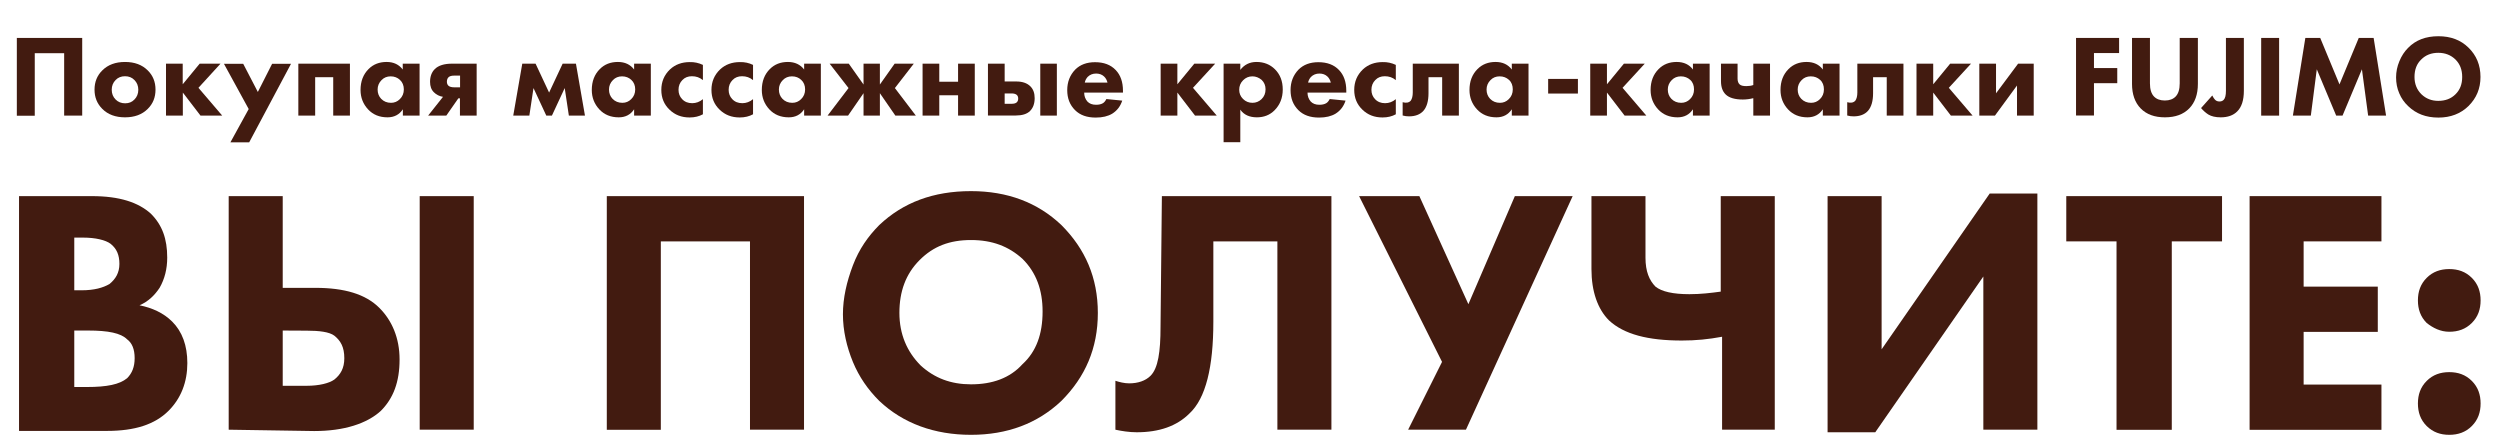 <?xml version="1.0" encoding="UTF-8"?> <!-- Generator: Adobe Illustrator 24.1.2, SVG Export Plug-In . SVG Version: 6.00 Build 0) --> <svg xmlns="http://www.w3.org/2000/svg" xmlns:xlink="http://www.w3.org/1999/xlink" id="Слой_1" x="0px" y="0px" viewBox="0 0 2049.7 366.3" style="enable-background:new 0 0 2049.7 366.3;" xml:space="preserve"> <style type="text/css"> .st0{fill:#421B10;} </style> <g> <path class="st0" d="M16.6,160.8h58.7c22.7,0,38.1,5.1,48.4,14.4c9.3,9.3,13.4,20.6,13.4,36c0,9.3-2.1,17.5-6.2,24.7 c-4.1,6.2-9.3,11.3-16.5,14.4c10.3,2.1,19.6,6.2,26.8,13.4c8.2,8.2,12.4,19.6,12.4,34c0,15.4-5.1,28.8-15.4,39.1 c-11.3,11.3-27.8,16.5-50.5,16.5H15.6V160.8H16.6z M60.9,194.8V238H67c10.3,0,17.5-2.1,22.7-5.1c5.1-4.1,8.2-9.3,8.2-16.5 s-2.1-12.4-7.2-16.5c-4.1-3.1-12.4-5.1-22.7-5.1L60.9,194.8L60.9,194.8z M60.9,271v46.3h10.3c16.5,0,26.8-2.1,33-7.2 c4.1-4.1,6.2-9.3,6.2-16.5s-2.1-12.4-6.2-15.4c-5.1-5.1-15.4-7.2-31.9-7.2C72.2,271,60.9,271,60.9,271z"></path> <path class="st0" d="M187.5,352.3V160.8h44.3V236h26.8c23.7,0,41.2,5.1,52.5,16.5c10.3,10.3,16.5,24.7,16.5,42.2 c0,18.5-5.1,31.9-15.4,42.2c-11.3,10.3-29.9,16.5-54.6,16.5L187.5,352.3L187.5,352.3z M231.8,271v45.3h19.6 c10.3,0,18.5-2.1,22.7-5.1c5.1-4.1,8.2-9.3,8.2-17.5c0-9.3-3.1-14.4-8.2-18.5c-4.1-3.1-12.4-4.1-22.7-4.1L231.8,271L231.8,271z M344.1,160.8h44.3v191.5h-44.3V160.8z"></path> <path class="st0" d="M497.5,160.8h161.7v191.5h-44.3V197.9h-73.1v154.5h-44.3C497.5,352.3,497.5,160.8,497.5,160.8z"></path> <path class="st0" d="M796.1,156.7c29.9,0,54.6,9.3,74.1,27.8c19.6,19.6,29.9,43.2,29.9,72.1c0,28.9-10.3,52.5-29.9,72.1 c-19.6,18.5-44.3,27.8-74.1,27.8c-29.9,0-55.6-9.3-75.2-27.8c-9.3-9.3-16.5-19.6-21.6-31.9c-5.1-12.4-8.2-25.7-8.2-39.1 c0-13.4,3.1-26.8,8.2-40.2c5.1-13.4,12.4-23.7,21.6-33C740.5,166,765.2,156.7,796.1,156.7z M796.1,196.8 c-17.5,0-30.9,5.1-42.2,16.5c-11.3,11.3-16.5,25.7-16.5,43.2s6.2,31.9,17.5,43.2c11.3,10.3,24.7,15.4,41.2,15.4 c17.5,0,31.9-5.1,42.2-16.5c11.3-10.3,16.5-24.7,16.5-43.2c0-17.5-5.1-31.9-16.5-43.2C827,202,813.6,196.8,796.1,196.8z"></path> <path class="st0" d="M952.6,160.8h139v191.5h-44.3V197.9h-52.5v65.9c0,37.1-6.2,62.8-19.6,75.2c-10.3,10.3-24.7,15.4-43.2,15.4 c-6.2,0-12.4-1-17.5-2.1v-40.1c3.1,1,7.2,2.1,11.3,2.1c7.2,0,13.4-2.1,17.5-6.2c6.2-6.2,8.2-19.6,8.2-40.2L952.6,160.8L952.6,160.8 z"></path> <path class="st0" d="M1114.3,160.8h49.4l40.2,88.6l38.1-88.6h47.4l-87.5,191.5h-47.4l27.8-55.6L1114.3,160.8z"></path> <path class="st0" d="M1411.9,352.3v-76.2c-11.3,2.1-21.6,3.1-33,3.1c-27.8,0-47.4-5.1-59.7-16.5c-9.3-9.3-14.4-23.7-14.4-42.2 v-59.7h44.3v50.5c0,11.3,3.1,18.5,8.2,23.7c5.1,4.1,14.4,6.2,27.8,6.2c9.3,0,17.5-1,25.7-2.1v-78.3h44.3v191.5H1411.9L1411.9,352.3 z"></path> <path class="st0" d="M1498.4,160.8h44.3v125.6l88.6-127.7h39.1v193.6h-44.3V226.7l-88.6,127.7h-39.1V160.8z"></path> <path class="st0" d="M1821.8,197.9h-41.2v154.5h-45.3V197.9h-41.2v-37.1h127.7V197.9z"></path> <path class="st0" d="M1952.5,160.8v37.1h-63.8V235h60.8v37.1h-60.8v43.2h63.8v37.1h-108.1V160.8H1952.5z"></path> <path class="st0" d="M1989.6,264.8c-5.1-5.1-7.2-11.3-7.2-18.5s2.1-13.4,7.2-18.5s11.3-7.2,18.5-7.2s13.4,2.1,18.5,7.2 s7.2,11.3,7.2,18.5s-2.1,13.4-7.2,18.5s-11.3,7.2-18.5,7.2S1994.8,268.9,1989.6,264.8z M1989.6,349.3c-5.1-5.1-7.2-11.3-7.2-18.5 s2.1-13.4,7.2-18.5s11.3-7.2,18.5-7.2s13.4,2.1,18.5,7.2s7.2,11.3,7.2,18.5s-2.1,13.4-7.2,18.5s-11.3,7.2-18.5,7.2 S1994.8,354.4,1989.6,349.3z"></path> </g> <g> <path class="st0" d="M13.8,31.1h53.6v63.7H52.6V43.6H28.5v51.3H13.8V31.1z"></path> <path class="st0" d="M127.5,73.5c0,6.3-2.1,11.6-6.4,15.8c-4.6,4.6-10.8,6.9-18.6,6.9c-7.8,0-14-2.3-18.6-6.9 c-4.3-4.3-6.4-9.5-6.4-15.8s2.1-11.6,6.4-15.8c4.6-4.6,10.8-6.9,18.6-6.9c7.8,0,14,2.3,18.6,6.9C125.4,61.9,127.5,67.2,127.5,73.5z M102.5,62.5c-3.1,0-5.7,1-7.7,3.1c-2.1,2.1-3.2,4.8-3.2,8s1.1,5.9,3.2,8c2,2,4.6,3.1,7.8,3.1c3.1,0,5.6-1,7.6-3.1 c2.1-2.1,3.2-4.8,3.2-8s-1.1-5.9-3.2-8C108.2,63.5,105.6,62.5,102.5,62.5z"></path> <path class="st0" d="M136.1,94.8V52.2h13.7v16.9l13.9-16.9h17.1L162.7,72l19.5,22.8h-17.8l-14.5-18.9v18.9H136.1z"></path> <path class="st0" d="M188.9,116.7l15-27.3l-20.3-37.1h15.8l12,23.1l11.7-23.1h15.5l-34.3,64.4H188.9z"></path> <path class="st0" d="M244.6,94.8V52.2h42.3v42.6h-13.7V63.3h-14.8v31.5H244.6z"></path> <path class="st0" d="M330.2,57v-4.8H344v42.6h-13.7v-5.2c-2.9,4.4-7.1,6.6-12.6,6.6c-6.6,0-11.9-2.2-15.9-6.5 c-4.1-4.4-6.2-9.7-6.2-15.9c0-7.1,2.2-12.8,6.6-17.2c3.9-3.9,8.8-5.8,14.8-5.8C322.7,50.8,327.1,52.9,330.2,57z M320.3,62.6 c-3,0-5.5,1-7.5,3.1c-2.1,2.1-3.2,4.7-3.2,7.7c0,3.1,1,5.6,2.9,7.6c2.1,2.2,4.8,3.3,8.1,3.3c2.8,0,5.2-1,7.2-3 c2.2-2.1,3.3-4.8,3.3-8c0-3.2-1.1-5.9-3.2-7.8C325.9,63.6,323.3,62.6,320.3,62.6z"></path> <path class="st0" d="M351,94.8l12.2-15.4c-2.9-0.5-5.4-1.7-7.4-3.7c-2.2-2.1-3.2-5-3.2-8.6c0-4.4,1.3-7.9,3.9-10.5 c3-2.9,7.7-4.4,14-4.4h20.3v42.6h-13.7V80.6h-1.3l-9.9,14.2H351z M377.2,71.6V62h-4.9c-2,0-3.4,0.4-4.3,1.1 c-1.1,0.9-1.6,2.2-1.6,3.9c0,1.3,0.4,2.5,1.3,3.3c1,0.9,2.6,1.3,4.9,1.3H377.2z"></path> <path class="st0" d="M420.8,94.8l7.4-42.6h10.9l11.1,23.7l11.1-23.7h10.9l7.4,42.6h-13.2L463,72.2l-10.5,22.6h-4.6l-10.5-22.6 L434,94.8H420.8z"></path> <path class="st0" d="M519.9,57v-4.8h13.7v42.6h-13.7v-5.2c-2.9,4.4-7.1,6.6-12.6,6.6c-6.6,0-11.9-2.2-15.9-6.5 c-4.1-4.4-6.2-9.7-6.2-15.9c0-7.1,2.2-12.8,6.6-17.2c3.9-3.9,8.8-5.8,14.8-5.8C512.4,50.8,516.8,52.9,519.9,57z M510,62.6 c-3,0-5.5,1-7.5,3.1c-2.1,2.1-3.2,4.7-3.2,7.7c0,3.1,1,5.6,2.9,7.6c2.1,2.2,4.8,3.3,8.1,3.3c2.8,0,5.2-1,7.2-3 c2.2-2.1,3.3-4.8,3.3-8c0-3.2-1.1-5.9-3.2-7.8C515.6,63.6,513,62.6,510,62.6z"></path> <path class="st0" d="M576.3,53.2v12.5c-2.6-2.2-5.6-3.2-9-3.2c-3.2,0-5.8,1-7.8,3.1c-2.1,2.1-3.2,4.8-3.2,8c0,3.1,1,5.6,2.9,7.6 c2.1,2.3,4.9,3.4,8.3,3.4c3.2,0,6.2-1.1,8.8-3.3v12.4c-3.1,1.7-6.7,2.6-10.9,2.6c-6.6,0-12.1-2.1-16.5-6.4 c-4.5-4.3-6.7-9.7-6.7-16.2c0-6.7,2.4-12.3,7.1-16.8c4.3-4,9.7-6,16.2-6C569.3,50.8,572.9,51.6,576.3,53.2z"></path> <path class="st0" d="M617.4,53.2v12.5c-2.6-2.2-5.6-3.2-9-3.2c-3.2,0-5.8,1-7.8,3.1c-2.1,2.1-3.2,4.8-3.2,8c0,3.1,1,5.6,2.9,7.6 c2.1,2.3,4.9,3.4,8.3,3.4c3.2,0,6.2-1.1,8.8-3.3v12.4c-3.1,1.7-6.7,2.6-10.9,2.6c-6.6,0-12.1-2.1-16.5-6.4 c-4.5-4.3-6.7-9.7-6.7-16.2c0-6.7,2.4-12.3,7.1-16.8c4.3-4,9.7-6,16.2-6C610.5,50.8,614.1,51.6,617.4,53.2z"></path> <path class="st0" d="M659.3,57v-4.8H673v42.6h-13.7v-5.2c-2.9,4.4-7.1,6.6-12.6,6.6c-6.6,0-11.9-2.2-15.9-6.5 c-4.1-4.4-6.2-9.7-6.2-15.9c0-7.1,2.2-12.8,6.6-17.2c3.9-3.9,8.8-5.8,14.8-5.8C651.7,50.8,656.2,52.9,659.3,57z M649.3,62.6 c-3,0-5.5,1-7.5,3.1c-2.1,2.1-3.2,4.7-3.2,7.7c0,3.1,1,5.6,2.9,7.6c2.1,2.2,4.8,3.3,8.1,3.3c2.8,0,5.2-1,7.2-3 c2.2-2.1,3.3-4.8,3.3-8c0-3.2-1.1-5.9-3.2-7.8C654.9,63.6,652.4,62.6,649.3,62.6z"></path> <path class="st0" d="M708,52.2h13.4v17.1l12.1-17.1h15.7l-15.5,20l17.2,22.6h-16.8l-12.7-18.4v18.4H708V76.4l-12.7,18.4h-16.8 l17.2-22.6l-15.5-20h15.7L708,69.3V52.2z"></path> <path class="st0" d="M756.4,94.8V52.2h13.7V67h15.4V52.2h13.7v42.6h-13.7V78.1h-15.4v16.7H756.4z"></path> <path class="st0" d="M823.7,66.8h9.5c5,0,8.9,1.3,11.6,4c2.4,2.4,3.5,5.6,3.5,9.7c0,4.5-1.3,8-3.8,10.5c-2.5,2.5-6.5,3.7-11.7,3.7 H810V52.2h13.7V66.8z M823.7,85.1h5.6c2,0,3.4-0.4,4.2-1.1c0.9-0.8,1.3-1.8,1.3-3.2c0-1.3-0.4-2.4-1.3-3.1 c-0.9-0.7-2.3-1.1-4.1-1.1h-5.7V85.1z M852.9,52.2h13.6v42.6h-13.6V52.2z"></path> <path class="st0" d="M920.7,74.5v1.4h-31.8c0,2.9,0.9,5.3,2.6,7.3c1.7,1.8,4,2.7,7.1,2.7c2.3,0,4.1-0.4,5.5-1.2 c1.1-0.6,2.1-1.7,3-3.5l13,1.3c-1.5,4.6-4.2,8.2-8.2,10.7c-3.5,2.1-8,3.2-13.5,3.2c-7.3,0-12.9-2-17-6.1c-4.3-4.3-6.4-9.7-6.4-16.4 c0-6.7,2.2-12.3,6.5-16.8c4.1-4.1,9.5-6.1,16.3-6.1c7.2,0,12.8,2.1,16.9,6.4C918.7,61.5,920.7,67.2,920.7,74.5z M889.4,67.7H908 c-0.5-2-1.4-3.7-2.8-5c-1.7-1.6-3.9-2.4-6.5-2.4c-2.8,0-5.1,0.9-7,2.8C890.5,64.5,889.7,66,889.4,67.7z"></path> <path class="st0" d="M951.6,94.8V52.2h13.7v16.9l13.9-16.9h17.1L978.1,72l19.5,22.8h-17.8l-14.5-18.9v18.9H951.6z"></path> <path class="st0" d="M1016.9,89.9v26.7h-13.7V52.2h13.7v5.1c3.3-4.3,7.7-6.5,13.3-6.5c6,0,11.1,2,15.1,6c4.3,4.3,6.4,9.8,6.4,16.6 c0,6.9-2.3,12.6-6.8,17.1c-3.8,3.8-8.6,5.7-14.4,5.7C1024.4,96.2,1019.8,94.1,1016.9,89.9z M1026.8,62.6c-3,0-5.5,1.1-7.6,3.2 c-2.2,2.2-3.2,4.8-3.2,7.8c0,2.9,1,5.4,3.1,7.5c2.2,2.2,4.8,3.2,7.8,3.2c2.8,0,5.3-1,7.4-3c2.2-2.1,3.3-4.8,3.3-8.1 c0-3.1-1.1-5.7-3.2-7.7C1032.1,63.6,1029.6,62.6,1026.8,62.6z"></path> <path class="st0" d="M1103.8,74.5v1.4H1072c0,2.9,0.9,5.3,2.6,7.3c1.7,1.8,4,2.7,7.1,2.7c2.3,0,4.1-0.4,5.5-1.2 c1.1-0.6,2.1-1.7,3-3.5l13,1.3c-1.5,4.6-4.2,8.2-8.2,10.7c-3.5,2.1-8,3.2-13.5,3.2c-7.3,0-12.9-2-17-6.1c-4.3-4.3-6.4-9.7-6.4-16.4 c0-6.7,2.2-12.3,6.5-16.8c4.1-4.1,9.5-6.1,16.3-6.1c7.2,0,12.8,2.1,16.9,6.4C1101.8,61.5,1103.8,67.2,1103.8,74.5z M1072.5,67.7 h18.6c-0.5-2-1.4-3.7-2.8-5c-1.7-1.6-3.9-2.4-6.5-2.4c-2.8,0-5.1,0.9-7,2.8C1073.6,64.5,1072.8,66,1072.5,67.7z"></path> <path class="st0" d="M1144.4,53.2v12.5c-2.6-2.2-5.6-3.2-9-3.2c-3.2,0-5.8,1-7.8,3.1c-2.1,2.1-3.2,4.8-3.2,8c0,3.1,1,5.6,2.9,7.6 c2.1,2.3,4.9,3.4,8.3,3.4c3.2,0,6.2-1.1,8.8-3.3v12.4c-3.1,1.7-6.7,2.6-10.9,2.6c-6.6,0-12.1-2.1-16.5-6.4 c-4.5-4.3-6.7-9.7-6.7-16.2c0-6.7,2.4-12.3,7.1-16.8c4.3-4,9.7-6,16.2-6C1137.4,50.8,1141,51.6,1144.4,53.2z"></path> <path class="st0" d="M1196.1,52.2v42.6h-13.7V63.3h-11.2v13.1c0,6.5-1.4,11.3-4.2,14.5c-2.7,3-6.7,4.5-11.7,4.5 c-1.8,0-3.6-0.2-5.3-0.7V83.8c2.9,0.8,5.1,0.4,6.6-1.2c1.1-1.5,1.7-3.8,1.7-6.8V52.2H1196.1z"></path> <path class="st0" d="M1239.5,57v-4.8h13.7v42.6h-13.7v-5.2c-2.9,4.4-7.1,6.6-12.6,6.6c-6.6,0-11.9-2.2-15.9-6.5 c-4.1-4.4-6.2-9.7-6.2-15.9c0-7.1,2.2-12.8,6.6-17.2c3.9-3.9,8.8-5.8,14.8-5.8C1232,50.8,1236.4,52.9,1239.5,57z M1229.5,62.6 c-3,0-5.5,1-7.5,3.1c-2.1,2.1-3.2,4.7-3.2,7.7c0,3.1,1,5.6,2.9,7.6c2.1,2.2,4.8,3.3,8.1,3.3c2.8,0,5.2-1,7.2-3 c2.2-2.1,3.3-4.8,3.3-8c0-3.2-1-5.9-3.1-7.8C1235.1,63.6,1232.6,62.6,1229.5,62.6z"></path> <path class="st0" d="M1269.3,76.7v-12h24.4v12H1269.3z"></path> <path class="st0" d="M1303.8,94.8V52.2h13.7v16.9l13.9-16.9h17.1L1330.3,72l19.5,22.8h-17.8l-14.5-18.9v18.9H1303.8z"></path> <path class="st0" d="M1388,57v-4.8h13.7v42.6H1388v-5.2c-2.9,4.4-7.1,6.6-12.6,6.6c-6.6,0-11.9-2.2-15.9-6.5 c-4.1-4.4-6.2-9.7-6.2-15.9c0-7.1,2.2-12.8,6.6-17.2c3.9-3.9,8.8-5.8,14.8-5.8C1380.5,50.8,1385,52.9,1388,57z M1378.1,62.6 c-3,0-5.5,1-7.5,3.1c-2.1,2.1-3.2,4.7-3.2,7.7c0,3.1,1,5.6,2.9,7.6c2.1,2.2,4.8,3.3,8.1,3.3c2.8,0,5.2-1,7.2-3 c2.2-2.1,3.3-4.8,3.3-8c0-3.2-1-5.9-3.1-7.8C1383.7,63.6,1381.1,62.6,1378.1,62.6z"></path> <path class="st0" d="M1437.5,94.8V80.5c-2.8,0.7-5.7,1.1-8.6,1.1c-6.5,0-11.2-1.4-14-4.1c-2.6-2.5-3.9-6.1-3.9-11V52.2h13.6v12.3 c0,2.1,0.6,3.7,1.7,4.7c1.1,1,2.9,1.4,5.5,1.4c2.2,0,4.1-0.3,5.7-0.9V52.2h13.7v42.6H1437.5z"></path> <path class="st0" d="M1494.5,57v-4.8h13.7v42.6h-13.7v-5.2c-2.9,4.4-7.1,6.6-12.6,6.6c-6.6,0-11.9-2.2-15.9-6.5 c-4.1-4.4-6.2-9.7-6.2-15.9c0-7.1,2.2-12.8,6.6-17.2c3.9-3.9,8.8-5.8,14.8-5.8C1487,50.8,1491.5,52.9,1494.5,57z M1484.6,62.6 c-3,0-5.5,1-7.5,3.1c-2.1,2.1-3.2,4.7-3.2,7.7c0,3.1,1,5.6,2.9,7.6c2.1,2.2,4.8,3.3,8.1,3.3c2.8,0,5.2-1,7.2-3 c2.2-2.1,3.3-4.8,3.3-8c0-3.2-1-5.9-3.1-7.8C1490.2,63.6,1487.7,62.6,1484.6,62.6z"></path> <path class="st0" d="M1560.6,52.2v42.6h-13.7V63.3h-11.2v13.1c0,6.5-1.4,11.3-4.2,14.5c-2.7,3-6.7,4.5-11.7,4.5 c-1.8,0-3.6-0.2-5.3-0.7V83.8c2.9,0.8,5.1,0.4,6.6-1.2c1.1-1.5,1.7-3.8,1.7-6.8V52.2H1560.6z"></path> <path class="st0" d="M1571.3,94.8V52.2h13.7v16.9l13.9-16.9h17.1L1597.8,72l19.5,22.8h-17.8L1585,75.9v18.9H1571.3z"></path> <path class="st0" d="M1622.8,52.2h13.7v24.3l18.1-24.3h12.8v42.6h-13.7V70.1l-18.1,24.7h-12.8V52.2z"></path> <path class="st0" d="M1737.4,31.1v12.4h-20.6v12.3h19.1v12.4h-19.1v26.5h-14.7V31.1H1737.4z"></path> <path class="st0" d="M1802,31.1v37.7c0,8.6-2.4,15.3-7.1,20.1c-4.7,4.8-11.3,7.3-19.9,7.3c-8.5,0-15.1-2.4-19.9-7.3 c-4.7-4.8-7.1-11.6-7.1-20.1V31.1h14.7v37.3c0,4.8,1.1,8.4,3.3,10.7c2.1,2.2,5.1,3.3,8.9,3.3c3.8,0,6.8-1.1,8.9-3.3 c2.2-2.3,3.3-5.9,3.3-10.7V31.1H1802z"></path> <path class="st0" d="M1825,31.1h14.7v43.3c0,7.7-1.8,13.4-5.5,17c-3.2,3.2-7.7,4.8-13.5,4.8c-4.2,0-7.6-0.8-10.1-2.3 c-2.2-1.4-4.2-3.2-6-5.3l9.2-10.3c0.8,1.7,1.6,2.8,2.3,3.5c1,1,2.2,1.4,3.6,1.4c1.4,0,2.5-0.4,3.4-1.3c1.3-1.3,1.9-3.8,1.9-7.5 V31.1z"></path> <path class="st0" d="M1853.9,31.1h14.7v63.7h-14.7V31.1z"></path> <path class="st0" d="M1894.6,94.8h-14.7l10.2-63.7h12.2l15.8,38.1l15.8-38.1h12.2l10.2,63.7h-14.7l-5.1-38l-15.9,38h-5.2l-15.9-38 L1894.6,94.8z"></path> <path class="st0" d="M1999.2,29.7c10.1,0,18.3,3.1,24.6,9.3c6.6,6.4,9.9,14.4,9.9,24.1c0,9.5-3.3,17.4-9.9,23.9 c-6.4,6.2-14.6,9.4-24.6,9.4c-10.1,0-18.3-3.1-24.8-9.4c-3.1-2.9-5.6-6.4-7.3-10.5c-1.8-4.1-2.6-8.5-2.6-13.1 c0-4.5,0.9-8.9,2.7-13.2c1.8-4.4,4.2-8,7.1-10.9C1980.6,32.8,1988.9,29.7,1999.2,29.7z M1999.1,43.3c-5.7,0-10.3,1.8-13.9,5.4 c-3.8,3.6-5.6,8.4-5.6,14.4c0,5.7,1.9,10.5,5.8,14.3c3.7,3.5,8.2,5.3,13.7,5.3c5.8,0,10.5-1.8,14.1-5.4c3.7-3.6,5.5-8.3,5.5-14.2 c0-5.9-1.8-10.6-5.5-14.3C2009.4,45.1,2004.7,43.3,1999.1,43.3z"></path> </g> </svg> 